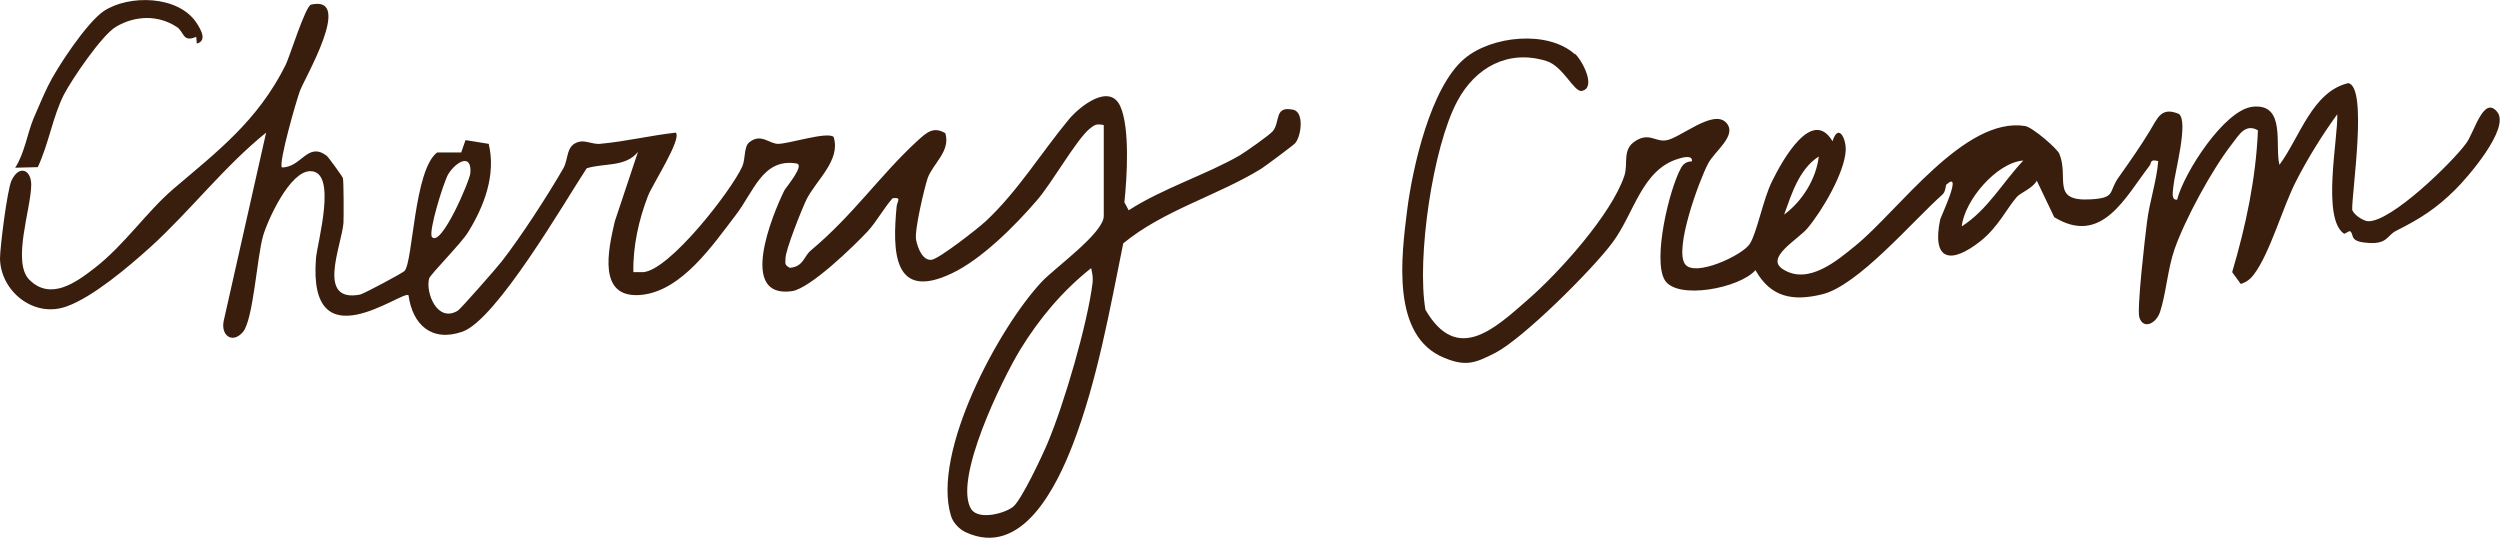 <?xml version="1.0" encoding="UTF-8"?>
<svg xmlns="http://www.w3.org/2000/svg" width="637" height="137" viewBox="0 0 637 137" fill="none">
  <g clip-path="url(#clip0_907_3089)">
    <path d="M281.019 31.814C279.267 31.521 278.902 31.814 277.588 32.84C274.084 35.846 268.099 46.547 264.231 51.019C258.683 57.469 250.143 66.046 242.552 69.637C227.516 76.821 227.37 63.993 228.465 52.558C228.611 51.239 229.851 50.213 227.443 50.506C225.107 53.145 223.428 56.37 221.092 58.935C217.516 62.747 206.494 73.449 201.823 74.182C188.027 76.161 196.713 54.904 199.852 48.527C200.217 47.794 205.326 41.856 202.844 41.636C194.304 40.317 192.042 48.893 187.443 54.831C181.75 62.234 173.794 74.109 163.429 75.135C152.115 76.234 154.962 63.7 156.641 56.443L162.553 38.704C159.341 42.663 153.94 41.49 149.487 42.882C143.94 51.312 126.495 81.512 117.809 84.517C109.999 87.23 105.108 82.758 104.086 75.208C102.408 73.962 78.393 92.801 80.51 65.826C80.802 62.014 86.13 43.542 79.05 43.615C73.868 43.615 68.247 55.93 67.007 60.181C65.474 65.606 64.525 81.512 61.897 84.591C59.269 87.669 56.204 85.544 57.007 81.732L67.809 33.793C57.153 42.369 48.54 53.658 38.394 62.894C32.554 68.171 23.576 75.721 17.007 78.067C8.613 81.146 0.146 74.182 0 65.899C0 63.04 1.825 48.453 2.92 46.034C4.817 41.929 7.956 43.176 7.956 47.061C7.956 53.071 2.993 66.705 7.445 71.25C12.847 76.674 19.27 72.056 24.087 68.318C31.678 62.454 37.299 54.024 44.233 48.087C55.328 38.631 65.62 30.861 72.773 16.567C73.868 14.295 77.809 1.541 79.269 1.174C90.218 -1.318 77.517 20.086 76.422 23.164C75.474 25.73 70.948 41.49 71.824 42.663C76.861 42.663 78.32 36.065 83.211 39.657C83.576 39.877 87.225 44.935 87.371 45.375C87.59 46.108 87.59 55.417 87.517 56.81C87.006 62.747 80.51 77.187 91.751 75.062C92.7 74.842 102.481 69.637 103.065 69.051C105.254 66.779 105.473 43.249 111.386 38.851H117.517L118.612 35.699L124.524 36.652C126.422 44.568 123.356 52.558 119.269 59.155C117.59 61.941 109.634 69.931 109.342 70.957C108.393 74.549 111.386 82.319 116.641 79.167C117.371 78.727 126.641 68.171 127.882 66.559C132.772 60.255 139.487 49.919 143.502 42.956C144.962 40.464 144.086 37.018 147.517 36.139C149.195 35.699 150.947 36.798 152.845 36.652C159.341 36.065 165.692 34.526 172.188 33.793C173.794 35.406 166.203 47.061 165.108 49.919C162.772 55.93 161.239 62.82 161.385 69.344C162.188 69.344 162.991 69.344 163.867 69.344C170.582 68.904 186.275 48.673 189.122 42.443C189.998 40.464 189.487 37.532 190.874 36.285C193.866 33.866 195.91 36.578 198.173 36.652C200.801 36.725 210.801 33.427 212.406 34.893C214.304 40.83 207.954 45.888 205.472 50.872C204.304 53.291 200.071 63.847 200.144 65.899C200.144 67.072 199.779 67.438 201.239 68.245C204.742 67.951 204.815 65.313 206.567 63.847C217.589 54.611 224.012 44.862 233.72 35.919C236.056 33.793 237.808 32.107 240.873 33.94C242.26 38.558 237.662 41.71 236.348 45.448C235.545 47.867 232.917 58.862 233.428 61.135C233.793 63.04 235.034 66.485 237.37 66.192C239.267 65.972 249.194 58.202 251.165 56.37C259.34 48.746 265.398 38.778 272.406 30.348C275.179 27.049 282.771 21.039 285.471 27.123C287.953 32.694 287.15 45.375 286.493 51.532L287.588 53.584C296.201 48.014 307.223 44.568 315.909 39.584C317.369 38.704 323.646 34.306 324.376 33.353C326.274 30.861 324.595 26.829 329.704 28.002C332.332 28.882 331.529 34.746 329.996 36.505C329.631 36.945 322.259 42.443 321.31 43.029C310.215 49.846 296.42 53.584 286.201 62.014C282.771 78.947 279.559 97.125 273.355 113.252C269.267 123.807 260.435 142.279 246.056 135.608C244.45 134.875 242.844 133.19 242.333 131.504C237.297 115.377 254.45 83.491 265.471 71.763C268.683 68.318 281.238 59.375 281.238 55.05V31.887L281.019 31.814ZM110.072 60.401C112.407 63.114 119.78 45.888 119.853 44.055C120.218 38.924 116.203 41.197 114.232 44.349C113.064 46.254 109.05 59.229 110.072 60.401ZM258.099 129.158C260.216 127.545 265.617 116.037 266.931 112.885C271.165 102.843 277.077 82.612 278.391 72.056C278.537 70.59 278.318 69.711 278.026 68.318C270.727 74.109 264.815 81.146 259.924 89.135C255.472 96.466 242.698 122.341 247.515 129.818C249.559 132.603 256.056 130.771 258.099 129.158Z" fill="#391D0D"></path>
    <path d="M401.236 13.633C403.134 15.319 406.857 22.356 403.061 23.162C401.09 23.602 398.317 16.858 394.01 15.539C384.302 12.533 375.908 17.151 371.31 25.801C365.032 37.529 360.945 65.897 363.207 78.944C371.237 92.725 380.653 83.929 389.266 76.379C397.368 69.342 410.579 54.608 413.864 44.859C414.959 41.707 413.207 38.115 416.711 35.916C420.214 33.717 421.674 36.136 424.448 35.77C428.024 35.33 436.783 27.413 439.995 31.445C442.55 34.597 436.929 38.482 435.25 41.634C432.915 46.032 426.564 63.404 429.338 67.289C431.747 70.734 443.937 65.09 445.834 62.158C447.659 59.373 449.265 50.65 451.528 46.178C454.009 41.121 461.674 27.12 466.929 35.99C468.389 31.298 470.433 35.257 470.287 38.335C469.995 44.053 464.228 53.802 460.506 58.2C458.097 61.059 449.63 65.677 454.301 68.609C460.725 72.714 468.097 66.41 472.768 62.598C483.79 53.655 500.505 29.686 515.98 32.105C517.877 32.398 524.228 37.895 524.739 39.215C527.22 45.372 522.476 51.383 532.695 50.797C539.264 50.43 537.147 48.891 539.848 45.152C542.768 41.047 545.468 37.163 547.731 33.424C549.775 30.126 550.578 27.12 555.176 29.026C557.731 30.932 554.081 44.126 553.789 47.425C553.716 48.524 553.059 51.09 554.738 50.87C556.417 44.126 566.782 27.927 574.008 27.194C582.548 26.314 579.555 37.089 580.796 42C585.979 35.037 589.117 23.382 598.314 21.183C603.351 21.989 599.263 48.744 599.336 53.362C599.555 54.608 602.11 56.294 603.351 56.367C609.19 56.661 624.883 41.341 628.387 36.503C630.504 33.644 632.839 24.115 636.343 28.586C639.555 32.764 628.752 45.226 625.54 48.378C620.65 53.215 616.562 55.781 610.577 58.786C607.949 60.106 608.46 62.525 602.402 61.792C598.606 61.352 599.847 59.666 598.825 58.933C598.533 58.713 597.438 59.739 597.219 59.519C591.526 55.561 595.76 35.183 595.541 29.099C591.672 34.45 588.022 40.314 585.03 46.178C581.599 52.849 578.461 64.357 574.3 69.928C573.424 71.101 572.402 71.907 570.942 72.347L568.753 69.342C572.256 57.54 574.811 45.446 575.322 33.204C572.11 31.372 570.504 34.377 568.68 36.723C563.643 43.173 556.782 55.781 554.081 63.478C552.329 68.462 551.891 74.986 550.359 79.531C549.337 82.536 546.052 84.002 545.103 80.85C544.446 78.724 546.563 60.326 547.074 56.441C547.731 51.236 549.483 46.252 549.921 41.047C547.658 40.461 548.315 41.487 547.658 42.294C541.527 50.21 535.541 62.745 523.425 55.341L518.972 46.032C518.023 47.938 514.812 49.111 513.863 50.21C511.308 53.142 509.191 57.76 504.739 61.352C497.221 67.363 492.111 66.63 494.374 55.854C494.52 55.268 500.286 43.1 495.907 47.058C495.761 47.205 495.761 48.817 494.958 49.55C487.294 56.367 473.425 72.787 464.301 74.986C456.856 76.819 451.163 75.792 447.294 68.829C443.28 73.447 427.221 76.525 424.156 71.321C421.09 66.117 425.251 48.378 428.316 42.807C428.9 41.707 429.849 41.121 431.09 41.121C431.382 39.435 428.827 40.094 427.878 40.388C418.316 43.1 416.492 54.242 410.871 61.792C405.835 68.609 388.098 86.274 380.945 89.939C375.908 92.505 373.499 93.458 368.025 91.186C354.375 85.688 357.076 65.31 358.536 53.582C359.923 42.66 364.521 22.209 373.134 14.952C380.069 9.088 394.448 7.622 401.309 13.853L401.236 13.633ZM454.593 54.681C459.192 51.31 462.768 45.592 463.425 39.875C458.462 43.027 456.491 49.404 454.593 54.681ZM515.542 40.901C508.753 41.414 500.578 51.016 499.848 57.687C506.491 53.435 510.213 46.545 515.542 40.901Z" fill="#391D0D"></path>
    <path d="M50.145 11.068L49.999 9.382C46.423 10.922 47.007 8.063 44.963 6.817C40.218 3.738 34.379 3.958 29.562 6.817C25.985 8.869 18.248 20.304 16.277 24.116C13.431 29.76 12.482 36.431 9.635 42.588L3.869 42.734C6.277 38.996 6.934 34.085 8.54 30.2C9.416 28.148 11.241 23.896 12.19 21.99C14.525 17.152 22.189 5.644 26.496 2.785C32.919 -1.393 45.328 -1.173 49.999 5.717C51.313 7.696 52.846 10.482 49.999 11.142L50.145 11.068Z" fill="#391D0D"></path>
  </g>
  <defs>
    <clipPath id="clip0_907_3089">
      <rect width="637" height="137" fill="white"></rect>
    </clipPath>
  </defs>
</svg>
